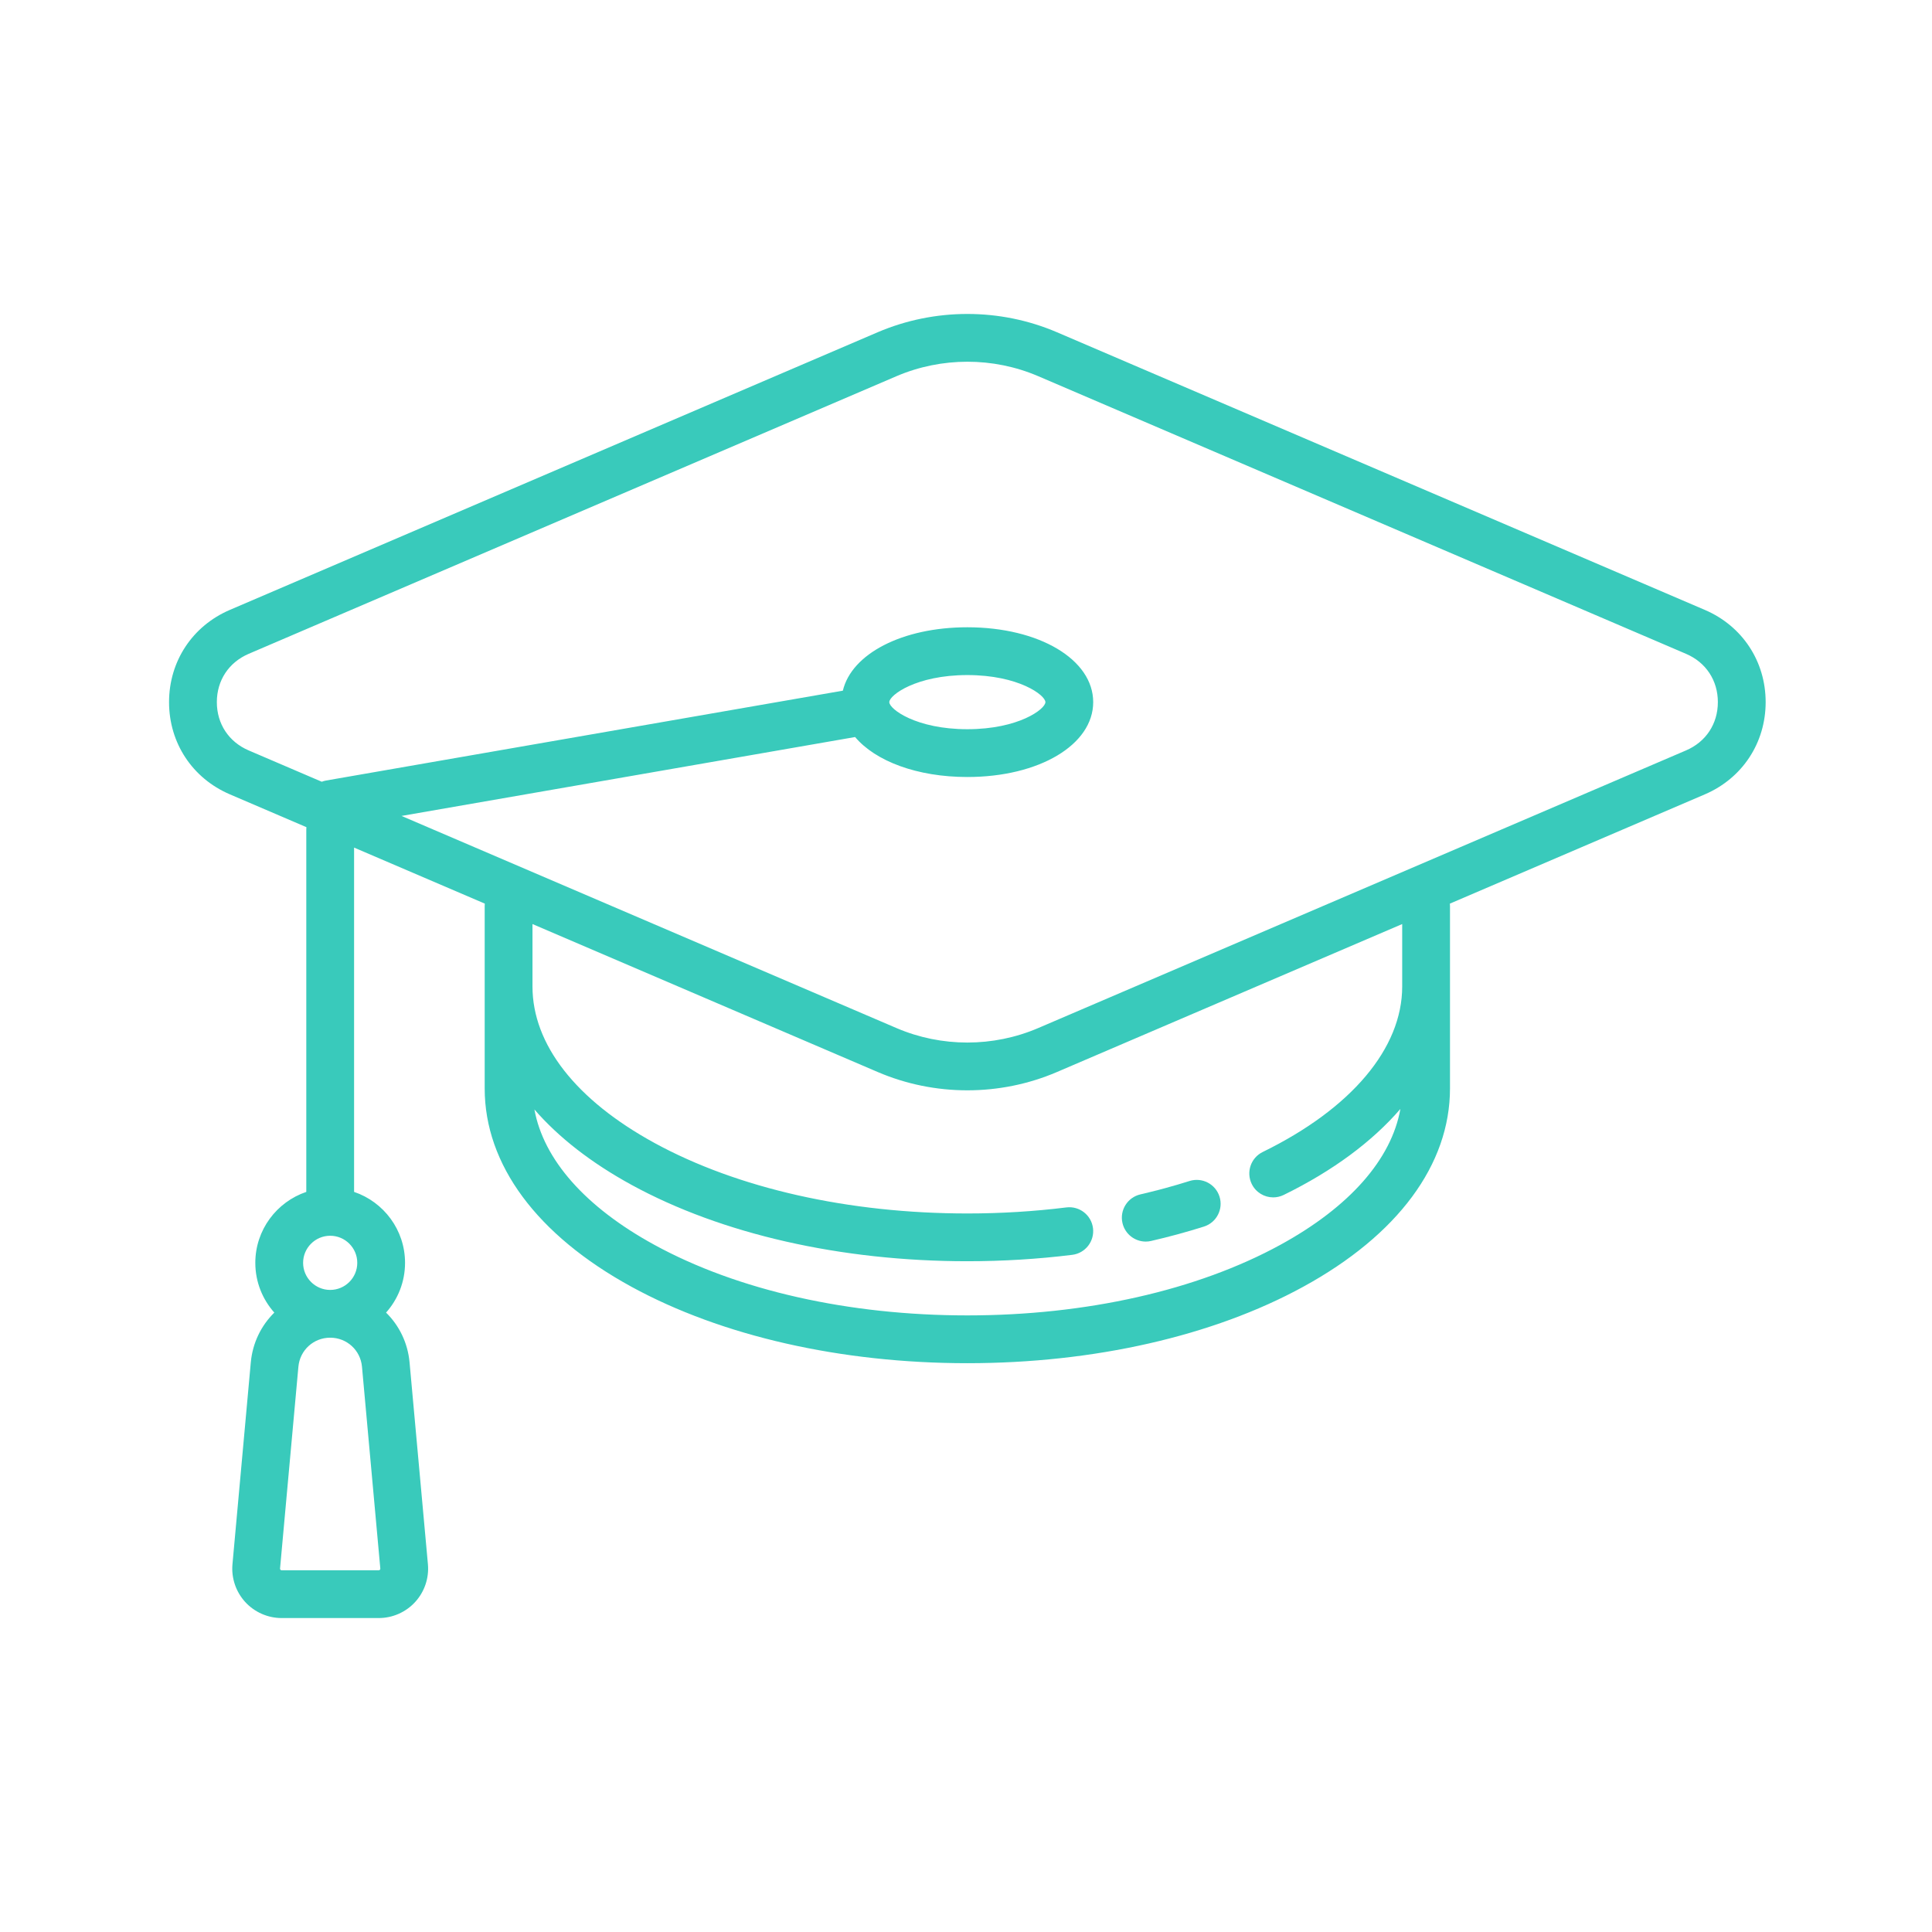 <?xml version="1.0" encoding="utf-8"?>
<svg width="80" height="80" viewBox="0 0 80 80" fill="none" xmlns="http://www.w3.org/2000/svg">
<g clip-path="url(#clip0_1339_558)">
<path d="M70.594 25.255L43.767 13.758C41.409 12.747 38.702 12.748 36.34 13.759L9.519 25.254C7.965 25.92 7 27.384 7 29.074C7 30.764 7.965 32.227 9.518 32.892L12.688 34.251C12.685 34.284 12.683 34.317 12.683 34.351V49.354C11.458 49.768 10.572 50.928 10.572 52.291C10.572 53.082 10.87 53.804 11.359 54.352C10.819 54.882 10.46 55.6 10.385 56.414L9.626 64.77C9.574 65.341 9.766 65.911 10.152 66.334C10.539 66.757 11.089 67 11.662 67H15.683C16.256 67 16.806 66.757 17.192 66.334C17.579 65.911 17.771 65.341 17.719 64.77L16.959 56.414C16.885 55.6 16.526 54.882 15.986 54.352C16.474 53.804 16.772 53.082 16.772 52.291C16.772 50.928 15.887 49.768 14.662 49.354V35.097L20.075 37.417C20.072 37.45 20.07 37.483 20.07 37.517V45.07C20.07 48.223 22.229 51.14 26.149 53.283C29.88 55.323 34.819 56.447 40.056 56.447C45.293 56.447 50.232 55.323 53.962 53.283C57.882 51.14 60.041 48.223 60.041 45.07V37.517C60.041 37.483 60.039 37.45 60.036 37.417L70.593 32.893C72.146 32.227 73.112 30.763 73.112 29.073C73.112 27.384 72.147 25.921 70.594 25.255ZM15.731 65C15.712 65.021 15.691 65.021 15.683 65.021H11.662C11.654 65.021 11.633 65.021 11.613 65C11.594 64.978 11.596 64.957 11.596 64.949L12.356 56.593C12.418 55.908 12.984 55.391 13.672 55.391C14.361 55.391 14.927 55.908 14.989 56.593L15.748 64.949C15.749 64.957 15.751 64.978 15.731 65ZM13.672 53.413C13.054 53.413 12.551 52.91 12.551 52.291C12.551 51.673 13.054 51.17 13.672 51.17C14.291 51.17 14.794 51.673 14.794 52.291C14.794 52.91 14.291 53.413 13.672 53.413ZM58.062 40.849C58.062 43.408 55.957 45.906 52.285 47.702C51.794 47.943 51.592 48.535 51.832 49.026C52.003 49.377 52.355 49.581 52.721 49.581C52.867 49.581 53.015 49.548 53.155 49.48C55.192 48.483 56.823 47.269 57.987 45.919C57.616 48.005 55.883 49.978 53.014 51.547C49.569 53.431 44.967 54.468 40.056 54.468C35.145 54.468 30.543 53.431 27.098 51.547C24.239 49.983 22.508 48.019 22.129 45.941C23.129 47.094 24.478 48.148 26.149 49.062C29.88 51.102 34.819 52.225 40.056 52.225C41.521 52.225 42.982 52.136 44.399 51.96C44.941 51.893 45.326 51.399 45.259 50.857C45.192 50.315 44.698 49.929 44.155 49.997C42.819 50.163 41.44 50.247 40.056 50.247C35.145 50.247 30.543 49.209 27.098 47.326C23.842 45.545 22.049 43.245 22.049 40.849V38.263L36.345 44.39C37.523 44.895 38.789 45.148 40.055 45.148C41.322 45.148 42.59 44.895 43.771 44.388L58.062 38.263V40.849ZM69.813 31.074L42.992 42.569C41.126 43.369 38.987 43.37 37.124 42.571L16.626 33.786L35.408 30.519C36.253 31.519 37.974 32.174 40.056 32.174C43.026 32.174 45.267 30.841 45.267 29.074C45.267 27.306 43.026 25.974 40.056 25.974C37.358 25.974 35.263 27.073 34.901 28.599L13.503 32.32C13.44 32.331 13.38 32.348 13.323 32.37L10.297 31.073C9.472 30.72 8.979 29.972 8.979 29.074C8.979 28.175 9.472 27.427 10.299 27.073L37.12 15.578C38.054 15.178 39.056 14.978 40.057 14.978C41.057 14.978 42.057 15.177 42.988 15.576L69.815 27.074C70.64 27.427 71.133 28.175 71.133 29.073C71.133 29.972 70.64 30.72 69.813 31.074ZM36.824 29.074C36.824 28.786 37.935 27.953 40.056 27.953C42.176 27.953 43.288 28.786 43.288 29.074C43.288 29.362 42.176 30.195 40.056 30.195C37.935 30.195 36.824 29.362 36.824 29.074Z" fill="#39CABB"/>
<path d="M47.442 51.411C47.516 51.411 47.591 51.403 47.666 51.385C48.413 51.213 49.148 51.013 49.852 50.79C50.373 50.625 50.662 50.069 50.497 49.548C50.332 49.027 49.776 48.738 49.255 48.903C48.601 49.11 47.916 49.296 47.221 49.457C46.688 49.58 46.356 50.111 46.479 50.644C46.585 51.101 46.992 51.411 47.442 51.411Z" fill="#39CABB"/>
</g>
<defs>
<clipPath id="clip0_1339_558">
<rect width="80" height="80" fill="white"/>
</clipPath>
</defs>
</svg>
